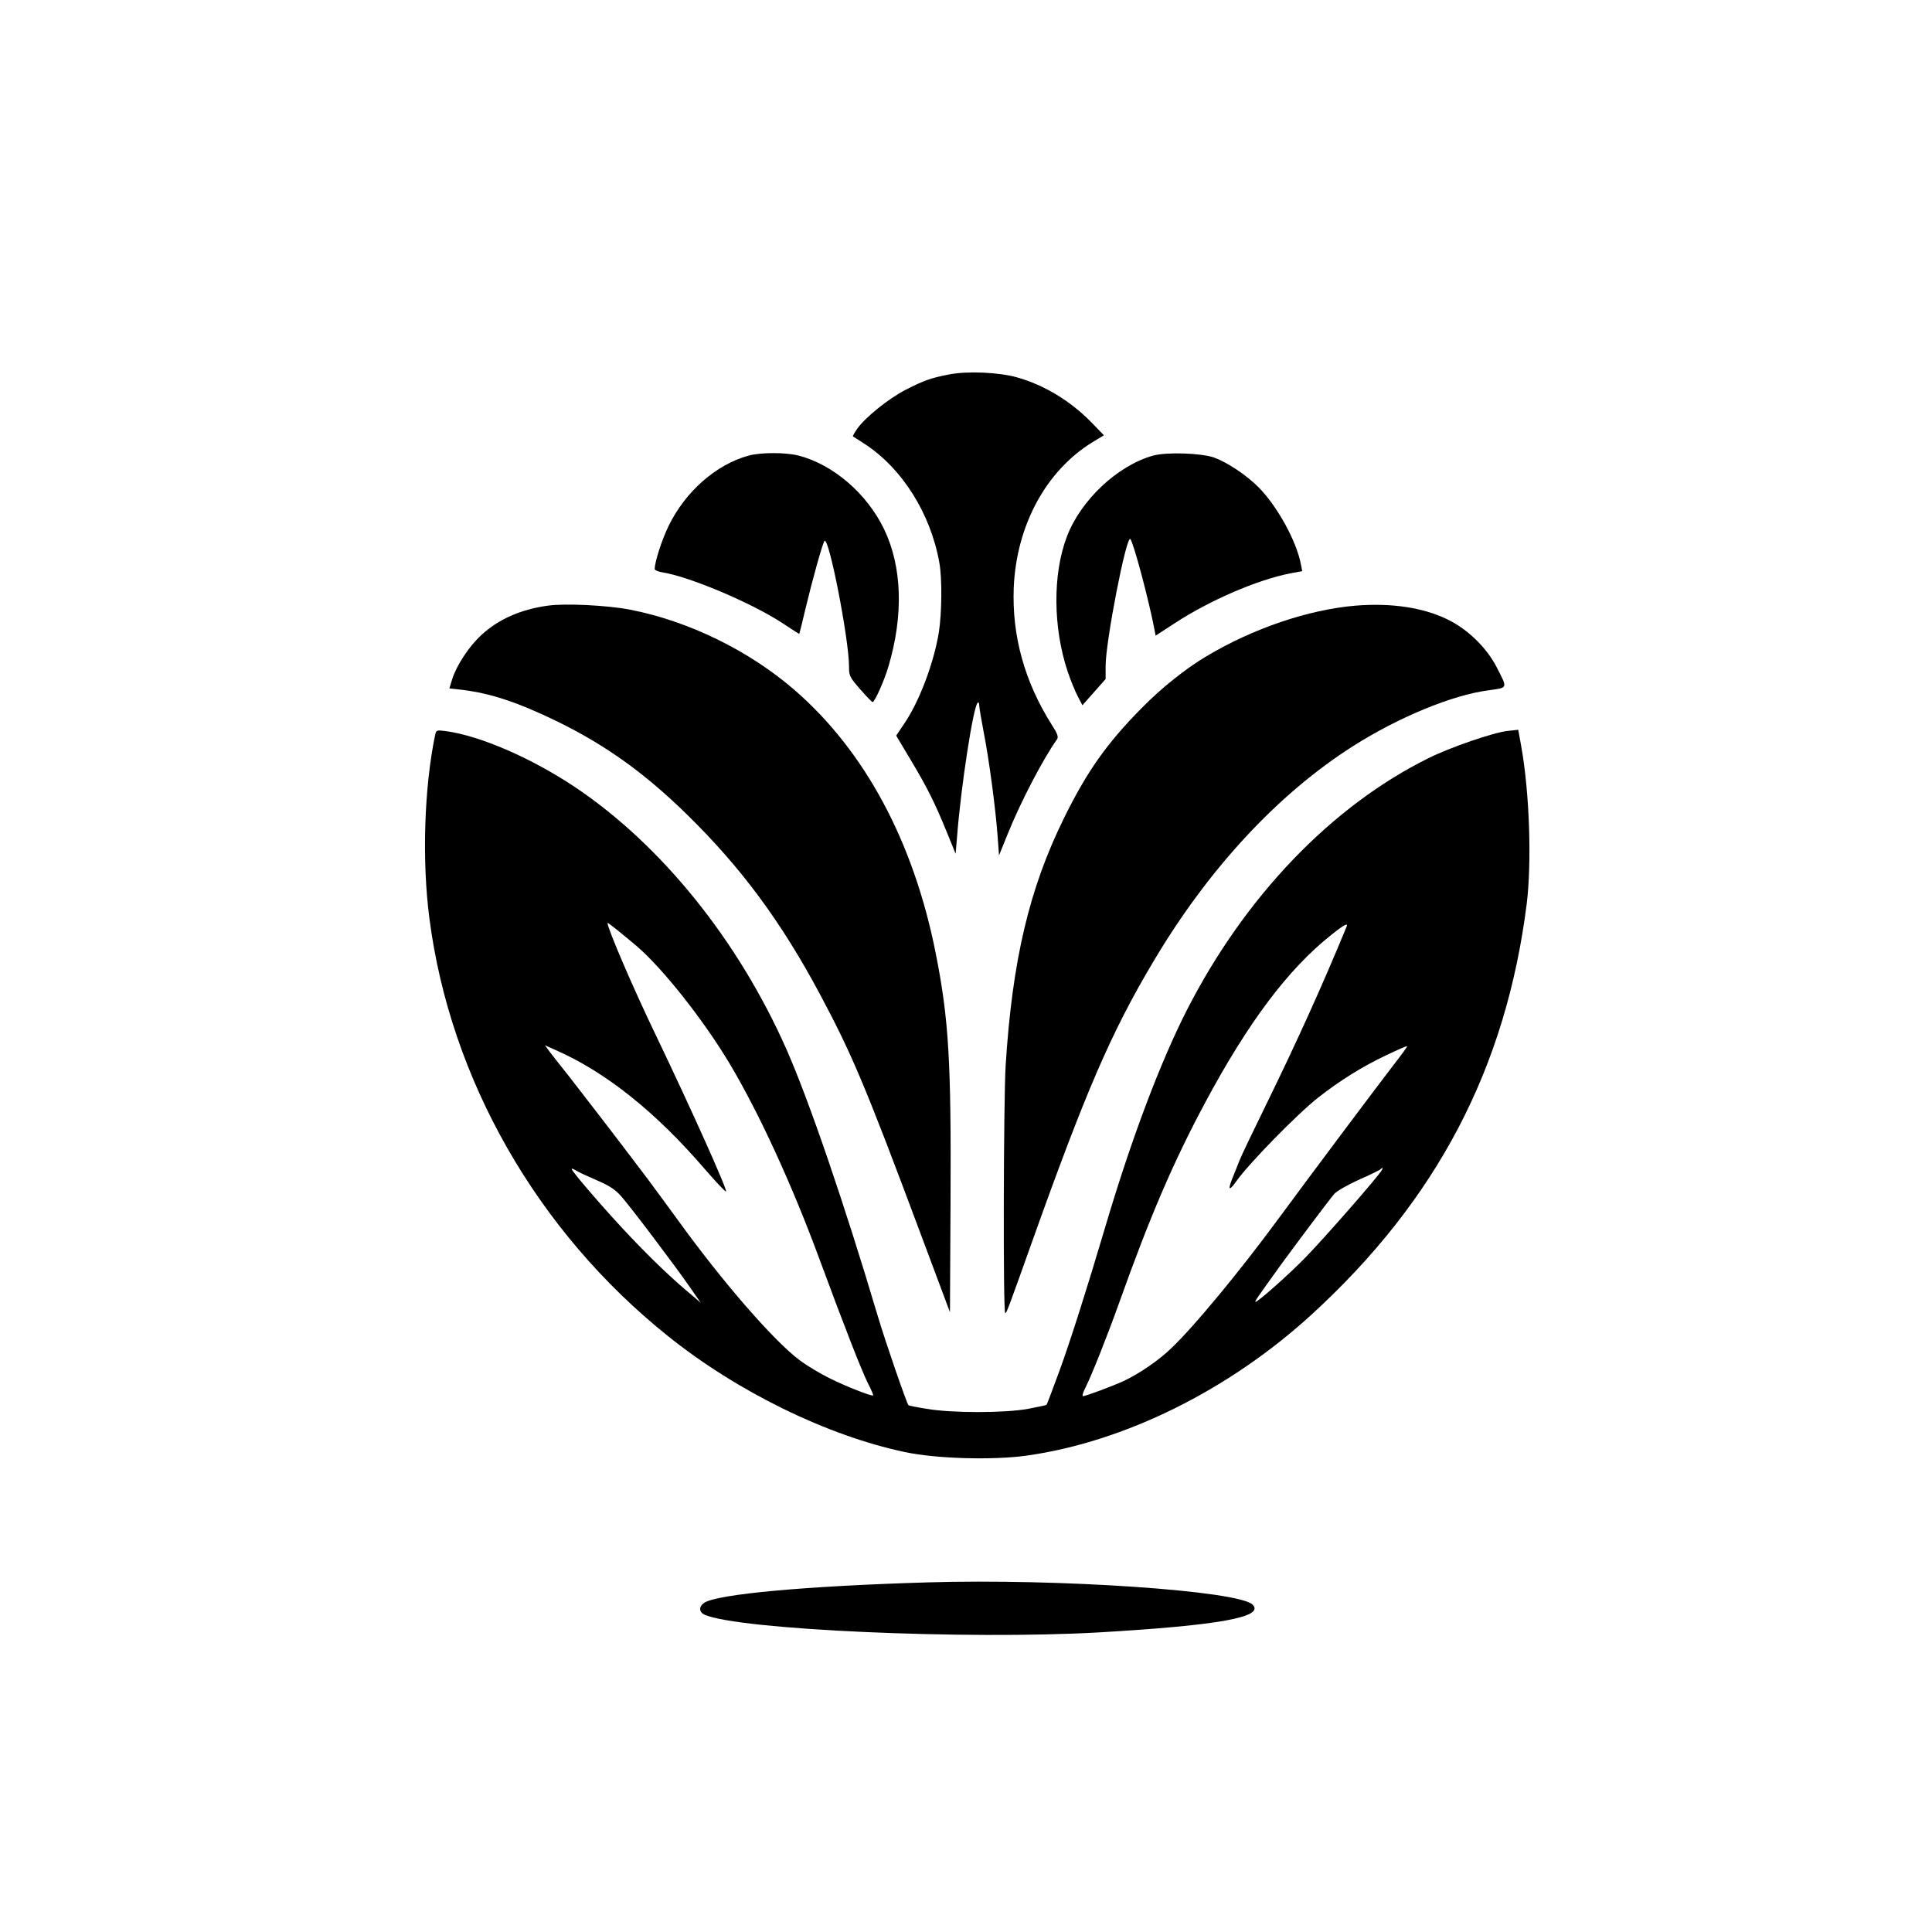 <?xml version="1.0" standalone="no"?>
<!DOCTYPE svg PUBLIC "-//W3C//DTD SVG 20010904//EN"
 "http://www.w3.org/TR/2001/REC-SVG-20010904/DTD/svg10.dtd">
<svg version="1.0" xmlns="http://www.w3.org/2000/svg"
 width="1024pt" height="1024pt" viewBox="0 0 1024 1024"
 preserveAspectRatio="xMidYMid meet">

<g transform="translate(0,1024) scale(0.1,-0.1)"
fill="#000000" stroke="none">
<path d="M5034 8256 c-100 -19 -136 -32 -234 -82 -91 -47 -214 -146 -257 -207
-14 -20 -24 -38 -22 -40 2 -1 29 -19 59 -38 201 -130 353 -371 399 -633 15
-84 13 -265 -3 -368 -27 -164 -104 -368 -185 -486 l-41 -61 74 -124 c91 -152
129 -228 192 -382 l49 -120 8 95 c20 259 85 681 108 704 5 6 9 2 9 -11 0 -12
11 -77 24 -145 28 -141 64 -412 74 -556 l7 -96 44 109 c69 172 189 402 263
506 9 13 4 29 -29 80 -143 227 -210 470 -200 724 14 329 170 619 417 771 l61
37 -68 70 c-111 113 -250 197 -393 237 -97 27 -260 34 -356 16z"/>
<path d="M3967 7825 c-171 -47 -333 -189 -422 -370 -37 -76 -74 -190 -75 -231
0 -6 19 -14 43 -18 144 -23 476 -164 636 -270 47 -31 86 -56 87 -56 1 0 16 60
33 133 37 154 91 349 101 360 23 26 130 -522 130 -666 0 -49 3 -56 59 -120 33
-38 62 -68 66 -68 11 0 63 116 84 189 81 273 72 529 -23 727 -91 189 -269 342
-452 390 -70 18 -201 18 -267 0z"/>
<path d="M6111 7825 c-189 -53 -384 -237 -457 -431 -75 -199 -73 -480 5 -714
16 -47 40 -106 54 -132 l24 -46 62 70 61 69 0 69 c0 130 110 695 131 673 17
-19 98 -323 128 -480 l6 -32 100 65 c184 121 439 231 613 265 l64 12 -7 36
c-23 123 -126 310 -226 410 -64 64 -165 131 -234 156 -70 24 -252 30 -324 10z"/>
<path d="M2904 7030 c-145 -20 -264 -73 -354 -157 -66 -61 -131 -161 -154
-235 l-14 -47 57 -6 c158 -18 303 -66 517 -170 255 -125 463 -274 687 -494
284 -278 496 -564 701 -947 171 -320 243 -490 532 -1264 l159 -425 3 580 c4
751 -9 973 -79 1325 -117 589 -375 1070 -748 1393 -241 209 -563 366 -873 426
-120 23 -343 34 -434 21z"/>
<path d="M7185 7030 c-250 -21 -544 -121 -790 -268 -110 -65 -240 -169 -343
-274 -186 -188 -291 -337 -412 -583 -185 -374 -275 -757 -310 -1315 -11 -189
-14 -1310 -2 -1310 7 0 17 27 141 375 284 796 419 1110 642 1485 291 492 661
892 1063 1147 240 152 523 269 714 294 106 15 104 7 44 124 -54 104 -154 201
-262 253 -131 63 -298 87 -485 72z"/>
<path d="M2306 6343 c-58 -279 -70 -666 -30 -971 110 -852 571 -1659 1265
-2214 368 -295 843 -527 1254 -614 168 -36 468 -44 647 -19 518 73 1070 346
1508 746 667 610 1032 1308 1142 2179 27 222 15 586 -29 834 l-16 88 -56 -6
c-78 -9 -304 -87 -419 -144 -515 -255 -973 -733 -1281 -1335 -143 -281 -296
-687 -435 -1157 -97 -328 -184 -600 -240 -754 -36 -98 -67 -180 -69 -182 -2
-2 -46 -11 -97 -21 -125 -23 -406 -23 -539 0 -51 8 -94 17 -96 19 -9 9 -121
333 -161 467 -181 609 -368 1153 -485 1418 -257 581 -665 1086 -1124 1393
-230 153 -500 270 -682 295 -50 6 -51 6 -57 -22z m1068 -1117 c139 -119 354
-391 493 -623 156 -262 328 -636 472 -1025 133 -360 226 -599 261 -669 17 -33
30 -63 28 -65 -7 -6 -143 47 -233 92 -49 24 -120 67 -156 94 -138 103 -410
416 -651 750 -54 74 -125 171 -158 215 -157 208 -342 448 -410 535 -42 52 -88
112 -104 132 l-28 38 58 -26 c264 -116 530 -328 791 -632 58 -67 108 -120 111
-117 8 8 -181 430 -368 820 -124 257 -260 574 -260 603 0 5 66 -48 154 -122z
m3763 102 c-126 -306 -261 -605 -422 -934 -70 -143 -136 -280 -146 -306 -10
-27 -28 -70 -39 -98 -23 -59 -15 -64 22 -12 67 95 323 357 434 444 110 87 233
164 357 223 61 29 113 52 115 50 2 -2 -28 -43 -66 -92 -86 -111 -453 -601
-620 -828 -201 -273 -442 -565 -564 -681 -67 -65 -170 -135 -253 -174 -59 -27
-201 -80 -215 -80 -6 0 1 22 15 49 33 67 112 265 179 452 160 449 286 742 452
1052 229 428 441 710 669 891 70 56 92 67 82 44z m-3973 -1344 c67 -29 97 -49
128 -84 49 -55 281 -362 363 -480 l59 -85 -49 42 c-97 80 -204 182 -321 305
-118 123 -314 349 -314 362 0 4 10 0 23 -8 12 -8 62 -31 111 -52z m4160 54
c-21 -36 -299 -354 -403 -461 -84 -87 -253 -237 -266 -237 -7 0 5 17 133 195
84 115 254 342 284 377 13 15 69 47 128 74 58 25 109 51 115 55 13 13 17 11 9
-3z"/>
<path d="M4915 1853 c-642 -19 -1112 -62 -1182 -108 -30 -20 -29 -49 1 -63
176 -80 1391 -134 2091 -94 634 37 880 81 814 147 -73 74 -1031 139 -1724 118z"/>
</g>
</svg>
